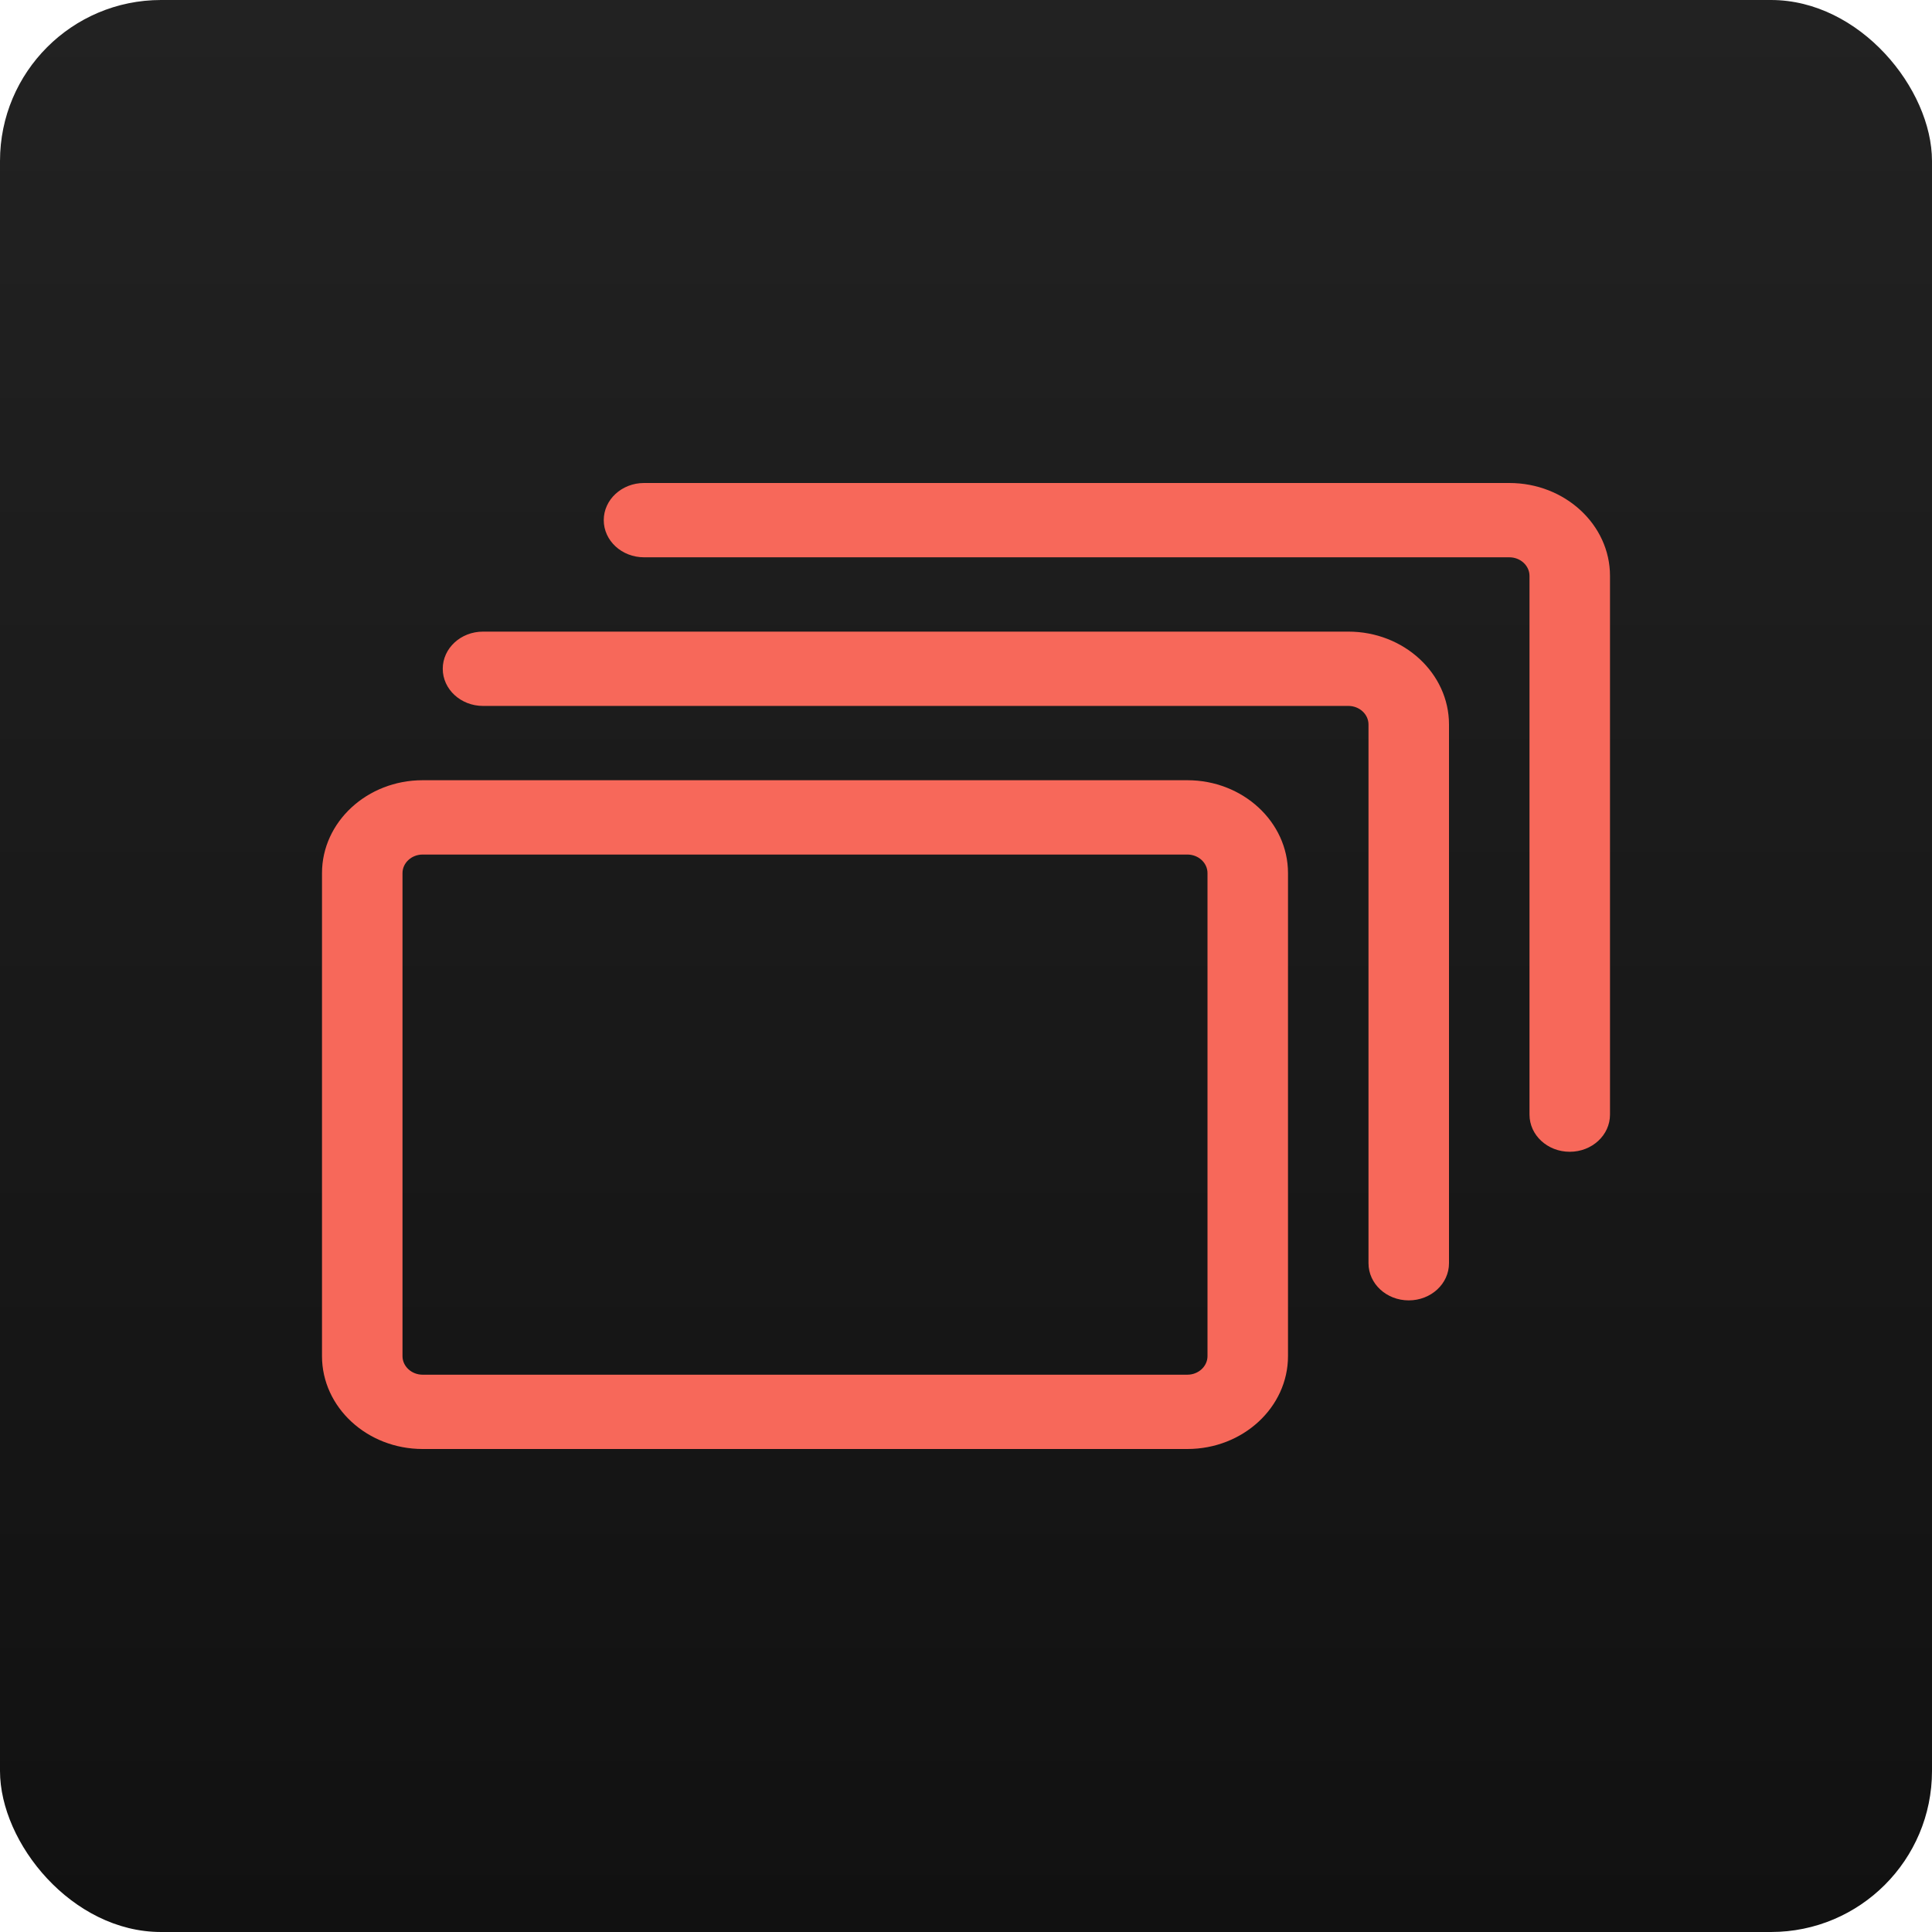 <?xml version="1.0" encoding="UTF-8"?> <svg xmlns="http://www.w3.org/2000/svg" width="96" height="96" viewBox="0 0 96 96" fill="none"><g id="Icon"><rect width="96" height="96" rx="8" fill="url(#paint0_linear_1003_696)"></rect><path id="icon" fill-rule="evenodd" clip-rule="evenodd" d="M76 55.385C76 56.406 76.894 57.231 78 57.231C79.106 57.231 80 56.406 80 55.385V28.615C80 26.071 77.758 24 75 24H32C30.896 24 30 24.827 30 25.846C30 26.865 30.896 27.692 32 27.692H75C75.55 27.692 76 28.108 76 28.615V55.385ZM70 64.615C68.894 64.615 68 63.79 68 62.769V36C68 35.491 67.55 35.077 67 35.077H24C22.896 35.077 22 34.25 22 33.231C22 32.212 22.896 31.385 24 31.385H67C69.758 31.385 72 33.456 72 36V62.769C72 63.79 71.106 64.615 70 64.615ZM21 42.462C20.45 42.462 20 42.877 20 43.385V67.385C20 67.892 20.45 68.308 21 68.308H59C59.55 68.308 60 67.892 60 67.385V43.385C60 42.875 59.55 42.462 59 42.462H21ZM59 72H21C18.244 72 16 69.93 16 67.385V43.385C16 40.841 18.244 38.769 21 38.769H59C61.758 38.769 64 40.841 64 43.385V67.385C64 69.93 61.758 72 59 72Z" fill="#F7685A"></path></g><defs><linearGradient id="paint0_linear_1003_696" x1="0" y1="0" x2="0" y2="96" gradientUnits="userSpaceOnUse"><stop stop-color="#222222"></stop><stop offset="1" stop-color="#111111"></stop></linearGradient></defs></svg> 